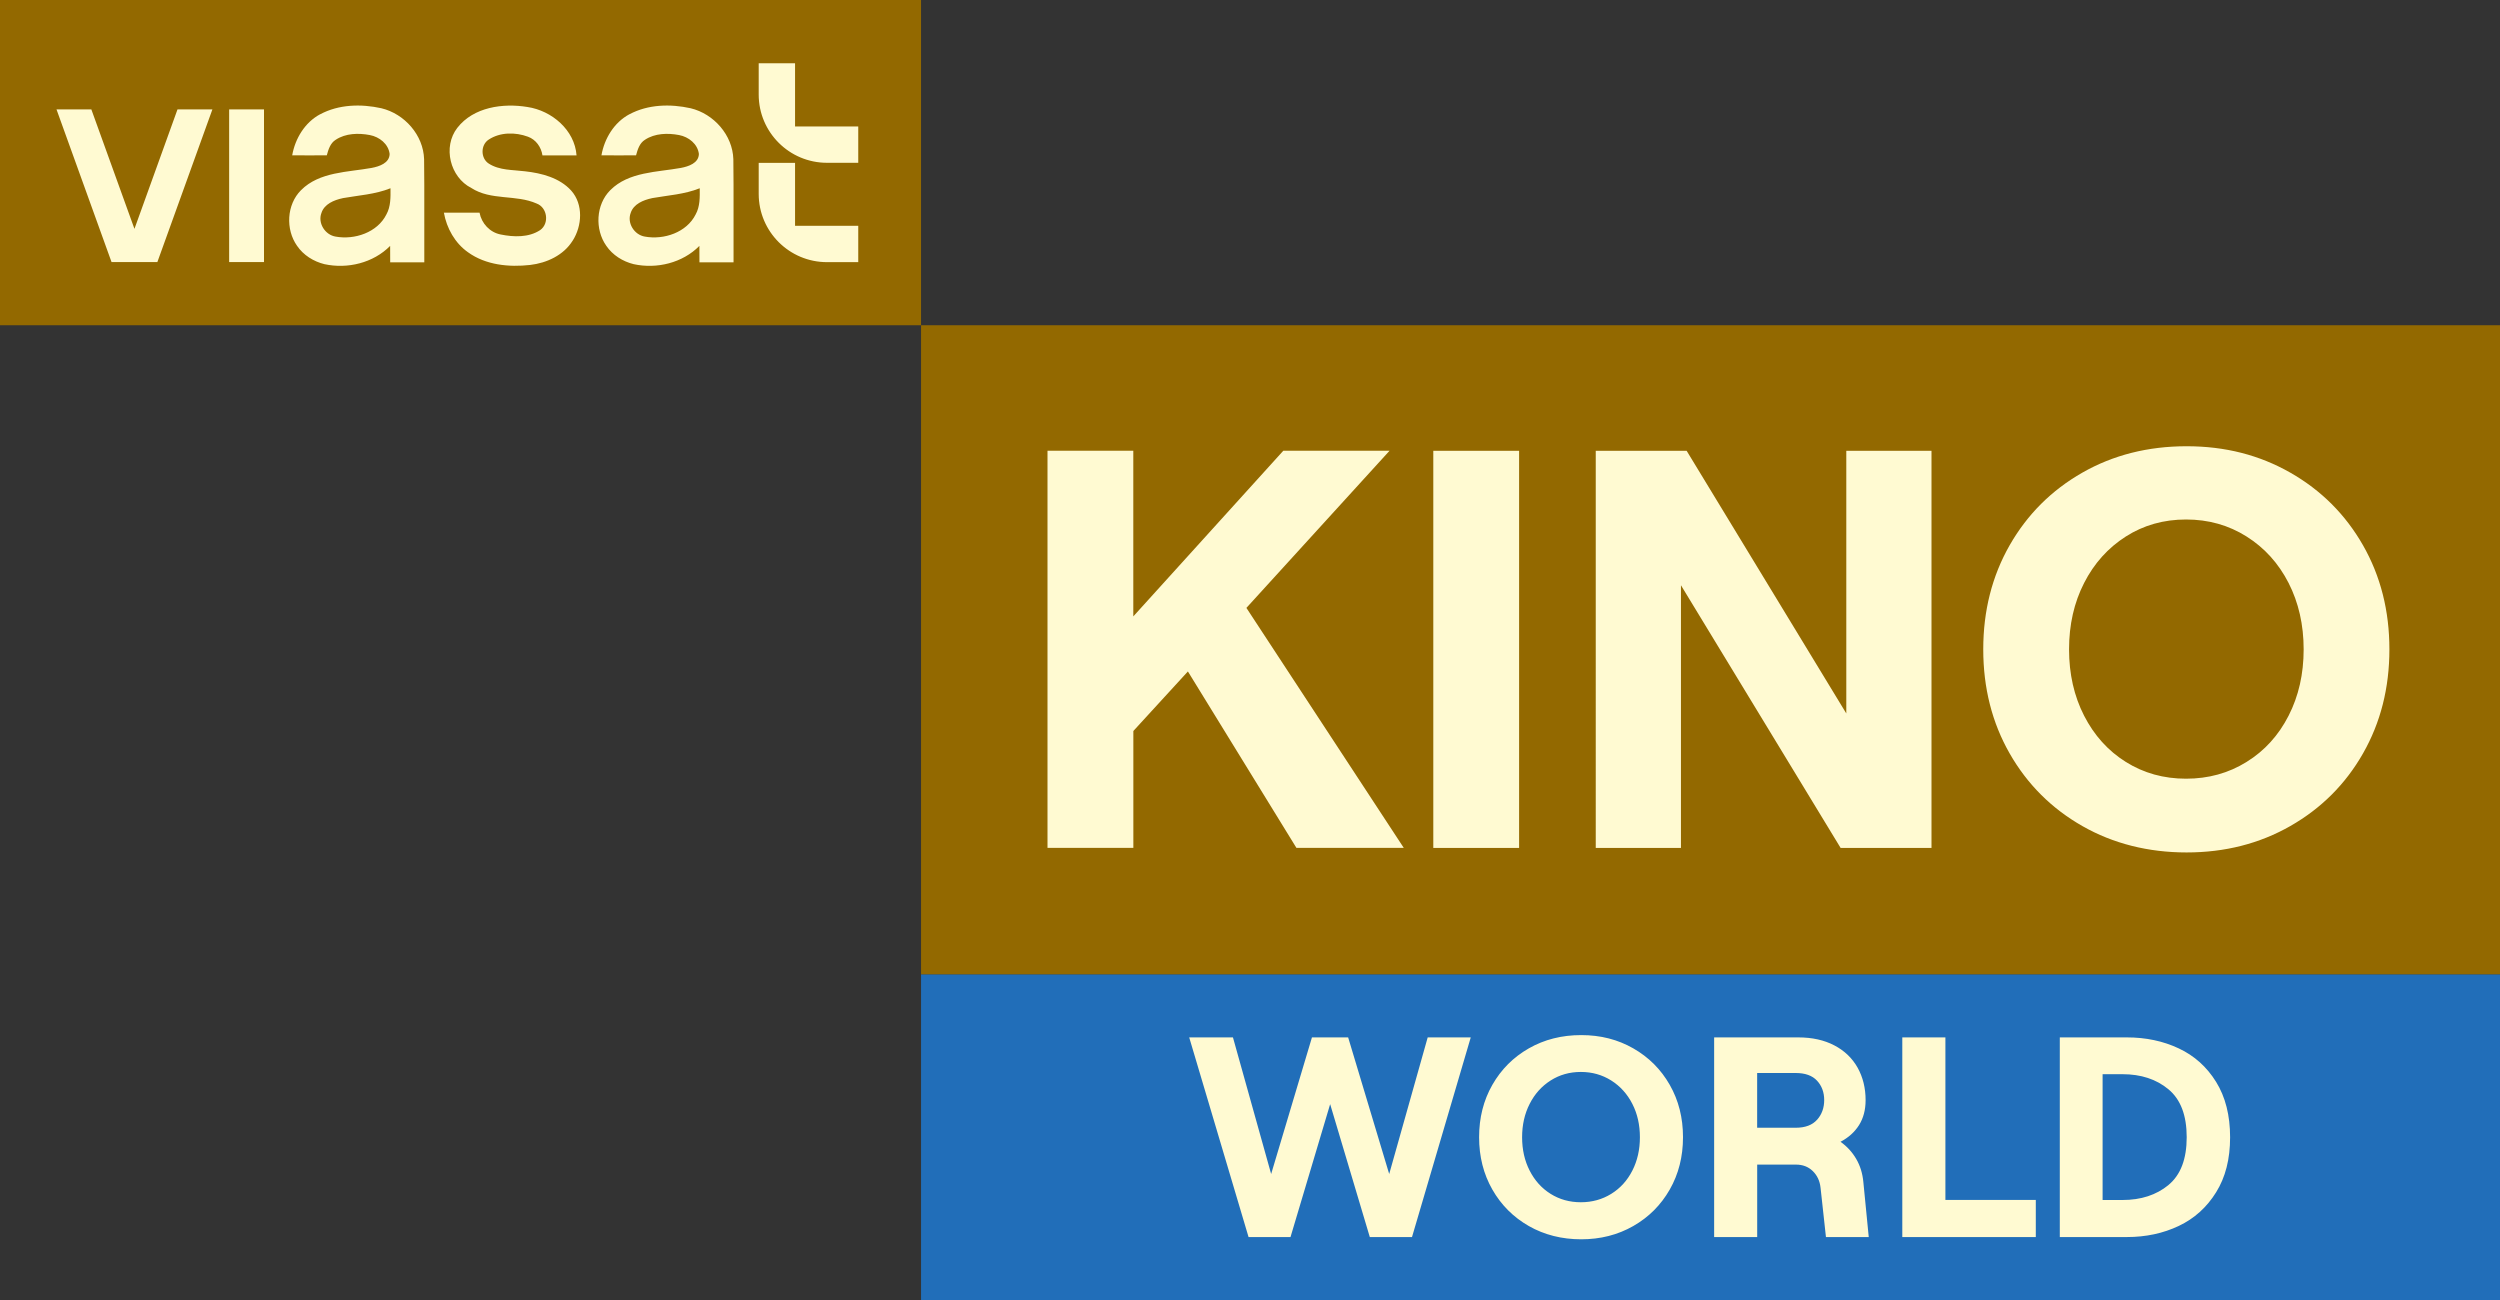 <svg xmlns="http://www.w3.org/2000/svg" id="_Слой_1" width="500" height="260" data-name="Слой 1"><rect width="100%" height="100%" fill="#333333" stroke="none"/><defs><style>.cls-2{fill:#936900}.cls-3{fill:#fffad2}</style></defs><path d="M184.21 194.86H500V260H184.21z" style="fill:#216eb9"/><path d="M0 0h184.21v65.05H0z" class="cls-2"/><path d="M114.53 48.13c-1.8 2.92-5.18 4.47-8.49 4.86-4.24.48-8.87.03-12.43-2.53-2.62-1.84-4.28-4.81-4.83-7.92h7.13c.4 2.15 2.07 3.95 4.24 4.36 2.59.53 5.59.63 7.88-.88 1.88-1.32 1.45-4.51-.69-5.31-4.16-1.85-9.13-.56-13.07-3.11-4.28-2.16-5.76-8.24-2.8-12.04 3.23-4.15 9.12-4.97 14.02-4.16 4.86.72 9.45 4.59 9.82 9.68h-6.82c-.24-1.65-1.3-3.16-2.9-3.74-2.52-.93-5.56-.93-7.85.58-1.64 1.06-1.64 3.73 0 4.79 2.14 1.39 4.82 1.24 7.25 1.55 3.34.37 6.93 1.29 9.26 3.87 2.44 2.74 2.18 7.04.29 10ZM125.88 22.86c3.72-2 8.2-2.11 12.25-1.21 4.64 1.12 8.39 5.36 8.54 10.19.09 6.87 0 13.75.04 20.62h-6.82c0-1.09 0-2.18-.01-3.28-3.37 3.41-8.53 4.66-13.15 3.65-2.18-.54-4.2-1.8-5.47-3.67-2.32-3.29-2.09-8.24.8-11.13 3.68-3.69 9.34-3.58 14.14-4.45 1.5-.29 3.54-.95 3.58-2.79-.25-2.01-2.05-3.42-3.96-3.78-2.27-.43-4.84-.37-6.82.94-1.1.68-1.47 1.96-1.79 3.12-2.31-.01-4.61.02-6.92 0 .59-3.36 2.53-6.58 5.59-8.22m4.5 16.79c-1.7.36-3.67 1.16-4.24 2.95-.77 2.03.73 4.39 2.84 4.73 3.79.69 8.35-.82 10.15-4.43.89-1.6.84-3.47.82-5.24-3.05 1.23-6.36 1.41-9.56 1.98ZM45.83 21.88h6.97v30.54h-6.97zM171.65 45.16v7.27h-6.24c-7.55 0-13.67-6.11-13.67-13.65v-6.21h7.27v12.59h12.64ZM171.65 25.29v7.27h-6.24c-7.55 0-13.67-6.11-13.67-13.65v-6.26h7.27v12.64h12.64ZM35.5 21.88l-8.61 23.89-8.62-23.89H11.3l11.01 30.54h9.16l11.01-30.54H35.5zM64.03 22.86c3.72-2 8.2-2.11 12.25-1.21 4.64 1.12 8.39 5.36 8.54 10.19.09 6.87 0 13.75.04 20.62h-6.82c0-1.09 0-2.18-.01-3.28-3.37 3.41-8.53 4.66-13.15 3.65-2.18-.54-4.2-1.8-5.47-3.67-2.32-3.29-2.09-8.24.8-11.13 3.68-3.69 9.34-3.58 14.14-4.45 1.5-.29 3.54-.95 3.58-2.79-.25-2.01-2.05-3.42-3.96-3.78-2.27-.43-4.84-.37-6.82.94-1.1.68-1.47 1.96-1.79 3.12-2.31-.01-4.61.02-6.92 0 .59-3.36 2.53-6.58 5.59-8.22m4.5 16.79c-1.7.36-3.67 1.16-4.24 2.95-.77 2.03.73 4.39 2.84 4.73 3.79.69 8.35-.82 10.15-4.43.89-1.6.84-3.47.82-5.24-3.05 1.23-6.36 1.41-9.56 1.98Z" class="cls-3"/><path d="M184.21 65.05H500v129.81H184.21z" class="cls-2"/><path d="M209.5 169.57V90.15h17.16v33.13l30-33.13h21.25l-28.63 31.43 31.47 47.99h-21.47l-21.7-35.28-10.91 11.91v23.37h-17.16ZM286.66 90.16h17.16v79.42h-17.16V90.16ZM319.15 90.16h18.18l31.93 52.53V90.16h17.04v79.42h-18.18l-31.93-52.53v52.53h-17.04V90.16ZM416.47 165.21c-6.17-3.52-11.02-8.36-14.54-14.52-3.52-6.16-5.28-13.1-5.28-20.82s1.76-14.65 5.28-20.82c3.52-6.16 8.37-11 14.54-14.52 6.17-3.52 13.12-5.28 20.85-5.28s14.56 1.76 20.74 5.28c6.17 3.52 11.02 8.36 14.54 14.52 3.52 6.17 5.28 13.1 5.28 20.82s-1.76 14.65-5.28 20.82c-3.52 6.17-8.37 11-14.54 14.52-6.17 3.52-13.09 5.28-20.74 5.28s-14.68-1.76-20.85-5.28Zm32.84-12.82c3.6-2.23 6.4-5.31 8.41-9.25 2.01-3.93 3.01-8.36 3.01-13.27s-1.01-9.34-3.01-13.27c-2.01-3.93-4.81-7.03-8.41-9.3-3.6-2.27-7.63-3.4-12.1-3.4s-8.48 1.13-12.04 3.4c-3.56 2.27-6.35 5.37-8.35 9.3-2.01 3.93-3.01 8.36-3.01 13.27s1 9.34 3.01 13.27c2.01 3.93 4.79 7.02 8.35 9.25 3.56 2.23 7.57 3.35 12.04 3.35s8.5-1.11 12.1-3.35ZM237.86 207.48h8.73l7.64 27.32 8.16-27.32h7.24l8.21 27.32 7.7-27.32h8.61l-11.75 39.93h-8.44l-7.93-26.58-7.93 26.58h-8.39l-11.87-39.93ZM305.77 245.21c-3.1-1.77-5.53-4.2-7.3-7.3-1.77-3.1-2.65-6.59-2.65-10.47s.88-7.37 2.65-10.47c1.77-3.1 4.2-5.53 7.3-7.3 3.1-1.77 6.59-2.65 10.47-2.65s7.31.88 10.41 2.65c3.1 1.77 5.53 4.2 7.3 7.3 1.77 3.1 2.65 6.59 2.65 10.47s-.88 7.37-2.65 10.47c-1.77 3.1-4.2 5.53-7.3 7.3-3.1 1.77-6.57 2.65-10.41 2.65s-7.37-.88-10.47-2.65Zm16.48-6.44c1.81-1.12 3.21-2.67 4.22-4.65 1.01-1.98 1.51-4.2 1.51-6.67s-.5-4.7-1.51-6.67c-1.01-1.98-2.42-3.54-4.22-4.68-1.81-1.14-3.83-1.71-6.08-1.71s-4.26.57-6.05 1.71c-1.79 1.14-3.19 2.7-4.19 4.68-1.01 1.98-1.51 4.2-1.51 6.67s.5 4.7 1.51 6.67c1.01 1.98 2.4 3.53 4.19 4.65 1.79 1.12 3.8 1.68 6.05 1.68s4.27-.56 6.08-1.68ZM342.82 207.48h16.83c2.78 0 5.18.53 7.22 1.6 2.03 1.06 3.58 2.55 4.65 4.45 1.06 1.9 1.6 4.07 1.6 6.5 0 1.94-.44 3.6-1.31 4.99-.88 1.39-2.11 2.5-3.71 3.34 1.29.91 2.34 2.05 3.14 3.42.8 1.37 1.27 2.91 1.43 4.62l1.08 11.01h-8.56l-1.08-9.87c-.15-1.37-.68-2.48-1.57-3.34-.89-.86-2.01-1.28-3.34-1.28h-7.76v14.49h-8.61v-39.93Zm20.59 16.48c.95-1.06 1.43-2.38 1.43-3.94s-.48-2.85-1.43-3.88c-.95-1.03-2.38-1.54-4.28-1.54h-7.7v10.95h7.7c1.9 0 3.33-.53 4.28-1.6ZM380.47 207.48h8.61v32.51h18.08v7.42h-26.7v-39.93ZM411.96 207.48h13.41c3.8 0 7.26.73 10.38 2.2 3.12 1.46 5.61 3.7 7.47 6.7 1.86 3 2.8 6.69 2.8 11.07s-.93 8.01-2.8 11.01c-1.86 3-4.35 5.25-7.47 6.73-3.12 1.48-6.58 2.22-10.38 2.22h-13.41v-39.93ZM433.69 237c2.43-2 3.65-5.18 3.65-9.56s-1.22-7.57-3.65-9.58c-2.43-2.02-5.5-3.02-9.18-3.02h-3.99V240h3.99c3.69 0 6.75-1 9.18-2.99Z" class="cls-3"/></svg>